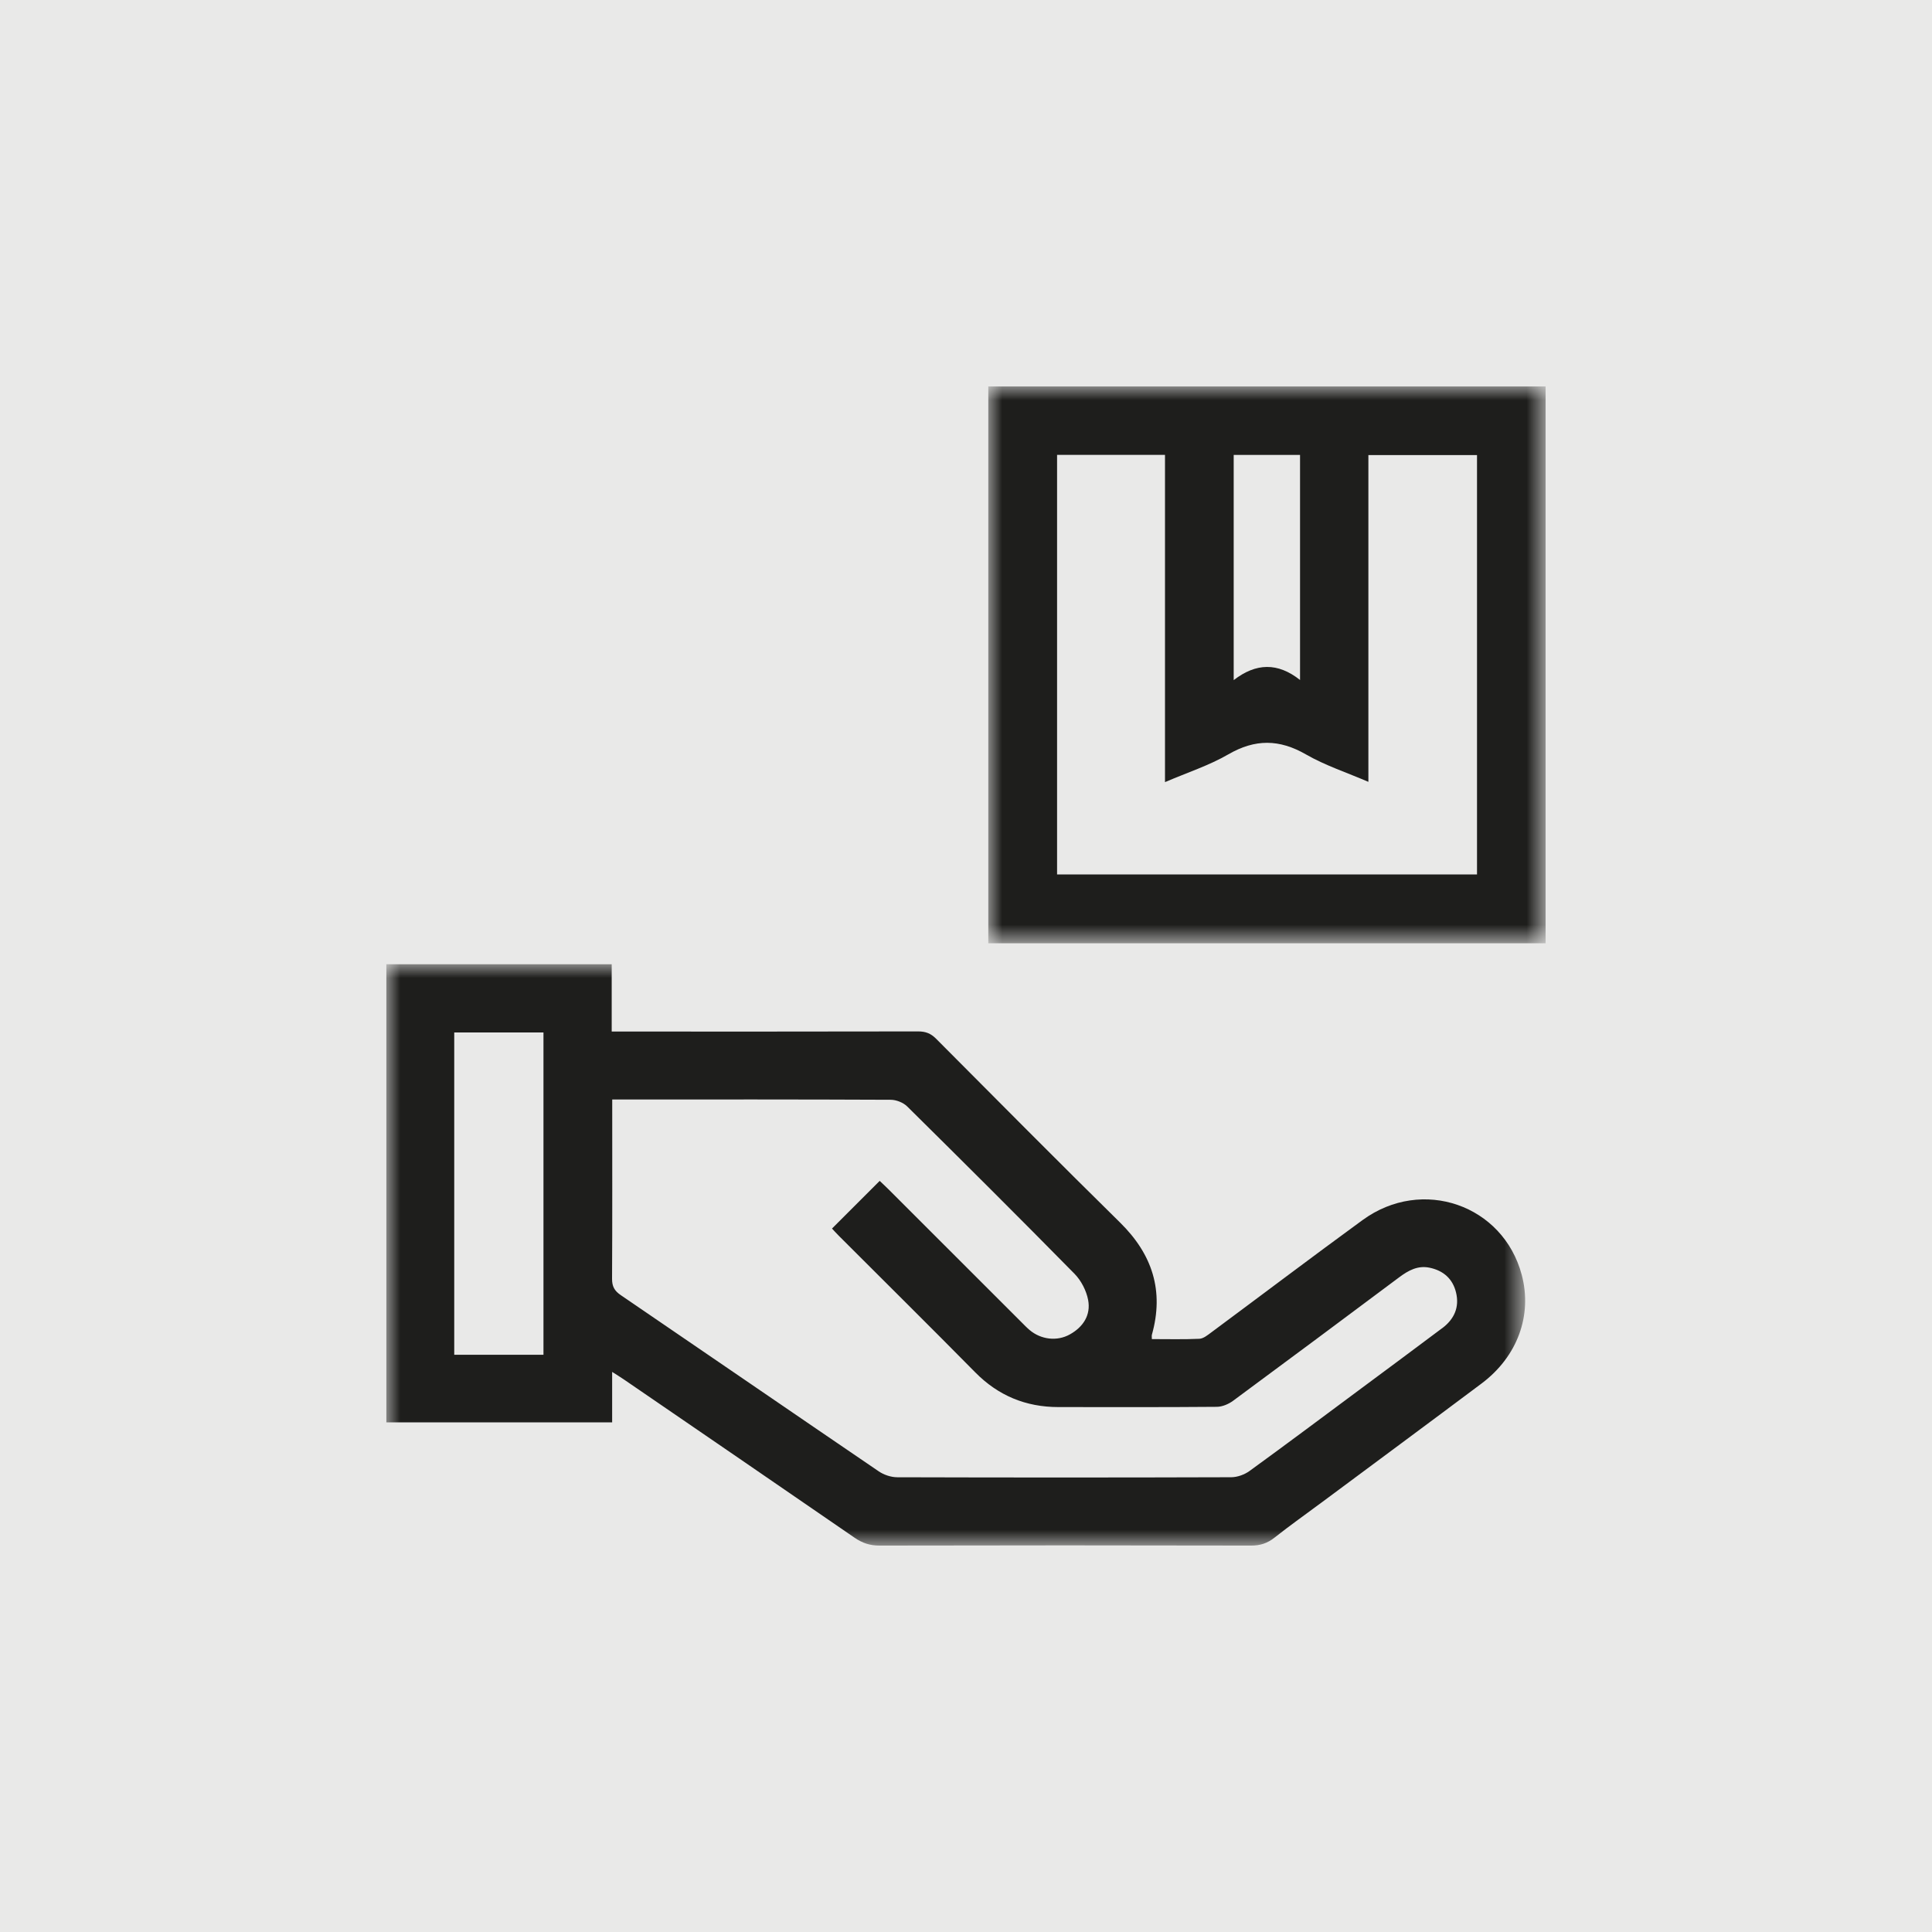 <svg height="70" viewBox="0 0 70 70" width="70" xmlns="http://www.w3.org/2000/svg" xmlns:xlink="http://www.w3.org/1999/xlink"><mask id="a" fill="#fff"><path d="m0 0h20.192v20.176h-20.192z" fill="#fff" fill-rule="evenodd"/></mask><mask id="b" fill="#fff"><path d="m0 0h41.261v21.064h-41.261z" fill="#fff" fill-rule="evenodd"/></mask><g fill="#1e1e1c" fill-rule="evenodd"><path d="m0 0h70v70h-70z" opacity=".1"/><path d="m17.707 17.683h-15.215v-15.203h3.91v11.858c.807-.347 1.595-.601 2.296-1.007.97-.561 1.846-.553 2.813.004.691.398 1.467.651 2.26.993v-11.84h3.936zm-8.816-15.2h2.404v8.154c-.811-.641-1.595-.62-2.404.005zm-8.891 17.694h20.192v-20.176h-20.192z" mask="url(#a)" transform="translate(35.808 14)"/><path d="m38.257 13.183c-.973.73-1.95 1.454-2.927 2.179-1.35 1.002-2.695 2.01-4.056 2.998-.182.132-.44.226-.663.227-4.035.013-8.07.013-12.104.001-.226-.001-.484-.088-.671-.216-3.118-2.122-6.226-4.259-9.343-6.382-.23-.156-.318-.316-.317-.594.012-2.145.006-4.289.006-6.496h.408c3.228 0 6.456-.004 9.683.011.202.001.455.101.598.243 2.032 2.009 4.058 4.025 6.061 6.062.241.245.428.609.493.947.104.547-.178.981-.665 1.251-.464.258-1.046.186-1.457-.162-.104-.088-.199-.188-.295-.284-1.606-1.604-3.211-3.209-4.816-4.813-.105-.105-.215-.206-.319-.305-.592.592-1.151 1.151-1.728 1.727.076.081.166.181.261.276 1.643 1.644 3.296 3.278 4.928 4.933.835.847 1.834 1.258 3.012 1.259 1.915.002 3.83.007 5.744-.009.197-.002.423-.098.586-.218 2.013-1.485 4.018-2.98 6.022-4.477.329-.246.673-.434 1.096-.346.497.103.84.397.961.898.13.537-.067.968-.498 1.292zm-35.799.966h3.233v-11.677h-3.233zm32.915-4.883c-1.844 1.345-3.664 2.723-5.497 4.082-.128.095-.277.216-.421.223-.57.026-1.142.011-1.721.011 0-.077-.009-.12.001-.157.447-1.589.019-2.912-1.149-4.062-2.241-2.206-4.455-4.438-6.673-6.667-.19-.191-.38-.262-.645-.262-3.528.008-7.057.005-10.585.005h-.52v-2.439h-8.165v16.599h8.181v-1.829c.187.12.312.196.433.279 2.784 1.908 5.57 3.813 8.349 5.728.281.194.558.287.905.287 4.486-.01 8.971-.01 13.457 0 .335.001.597-.084.858-.291.557-.441 1.138-.851 1.708-1.275 1.93-1.435 3.864-2.864 5.789-4.306 1.303-.976 1.846-2.468 1.458-3.935-.672-2.539-3.608-3.563-5.764-1.99z" mask="url(#b)" transform="translate(14 34.936)"/></g></svg>